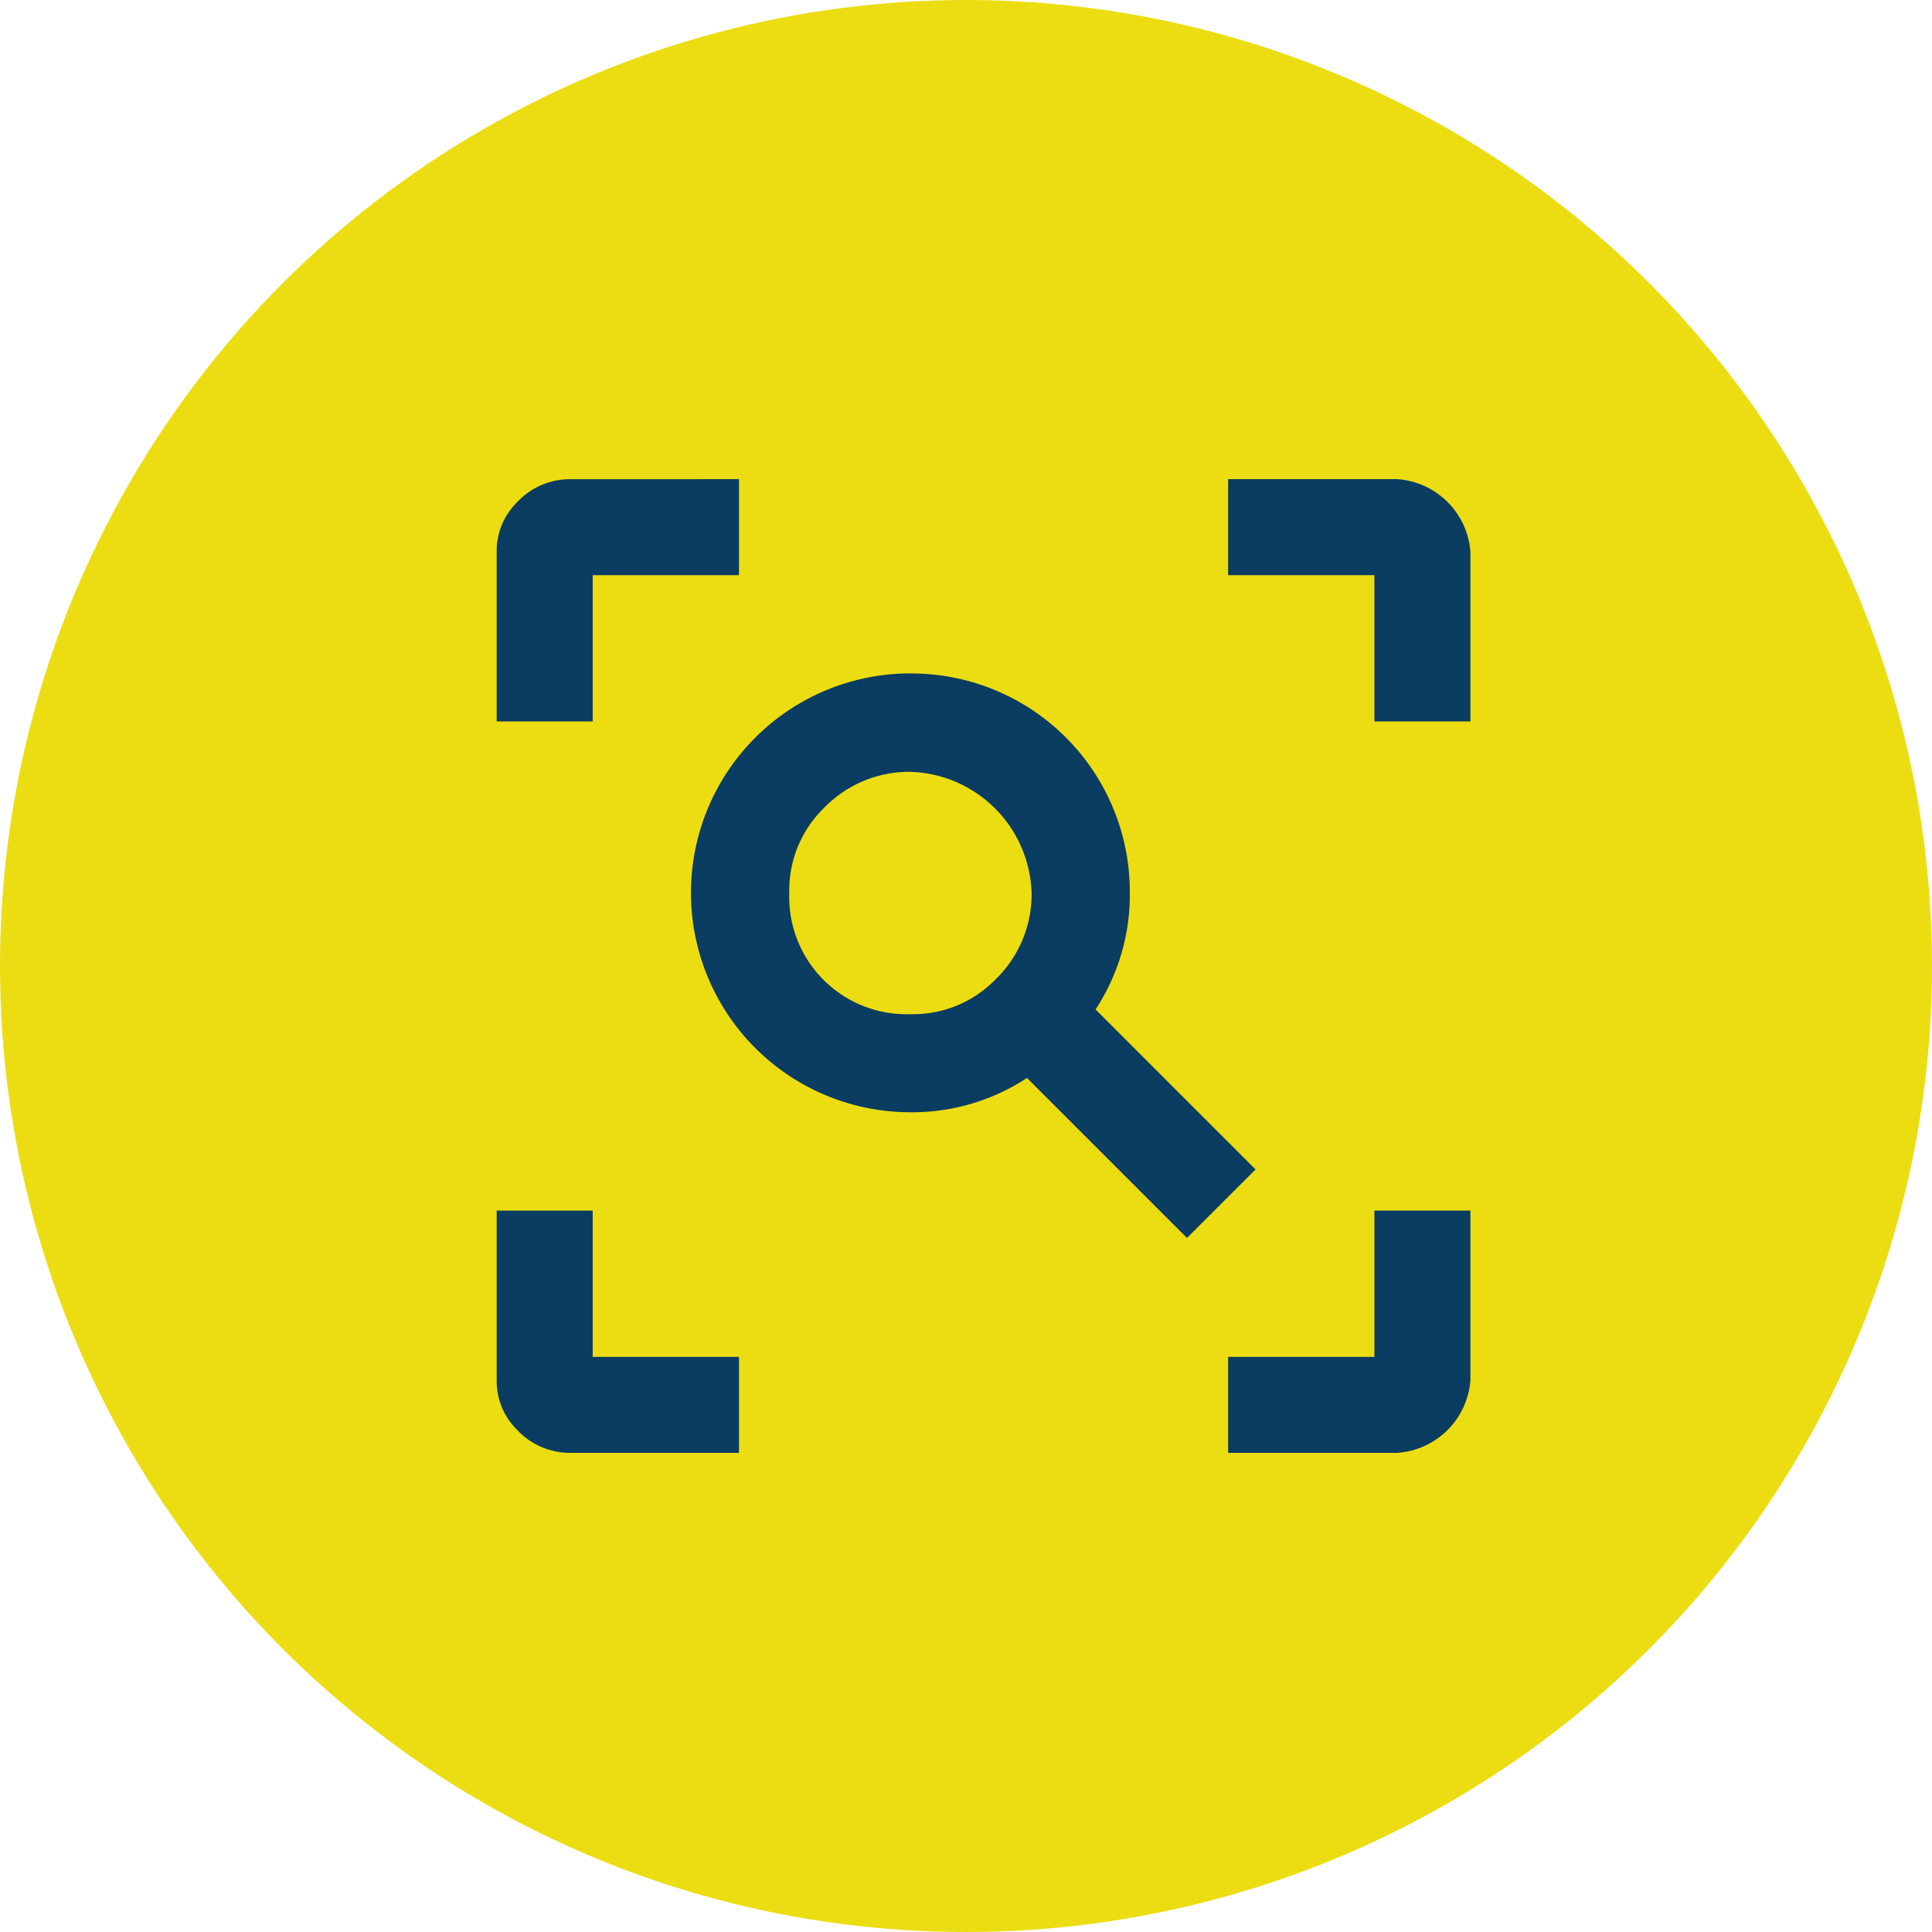 <svg xmlns="http://www.w3.org/2000/svg" width="110" height="110" viewBox="0 0 110 110">
  <g id="Group_5266" data-name="Group 5266" transform="translate(-2485 16509)">
    <g id="Group_5254" data-name="Group 5254" transform="translate(0 166)">
      <circle id="Ellipse_62" data-name="Ellipse 62" cx="55" cy="55" r="55" transform="translate(2485 -16675)" fill="#ecdd12"/>
    </g>
    <path id="Path_3614" data-name="Path 3614" d="M179.705,493.265V487.8h8.329V479.47H193.5v9.63a4.477,4.477,0,0,1-4.164,4.164Zm-27.85,0h-9.63a4.107,4.107,0,0,1-2.993-1.3,3.893,3.893,0,0,1-1.172-2.863v-9.63h5.466V487.8h8.329Zm27.85-55.439h9.63a4.477,4.477,0,0,1,4.164,4.165v9.63h-5.466v-8.329h-8.329Zm-27.85,0v5.466h-8.329v8.329h-5.466v-9.63a3.9,3.9,0,0,1,1.172-2.863,4.115,4.115,0,0,1,2.993-1.3Zm9.76,11.063a12.437,12.437,0,0,1,12.493,12.493,11.9,11.9,0,0,1-1.951,6.637l9.11,9.11-3.905,3.9-9.11-9.11a11.894,11.894,0,0,1-6.637,1.953,12.493,12.493,0,1,1,0-24.987Zm0,5.6a6.753,6.753,0,0,0-4.944,2.082,6.536,6.536,0,0,0-1.953,4.816,6.676,6.676,0,0,0,6.9,6.9,6.541,6.541,0,0,0,4.816-1.951,6.757,6.757,0,0,0,2.082-4.945,7.12,7.12,0,0,0-6.9-6.9Z" transform="translate(2375.22 -16919.545)" fill="#0b3c61"/>
  </g>
</svg>
